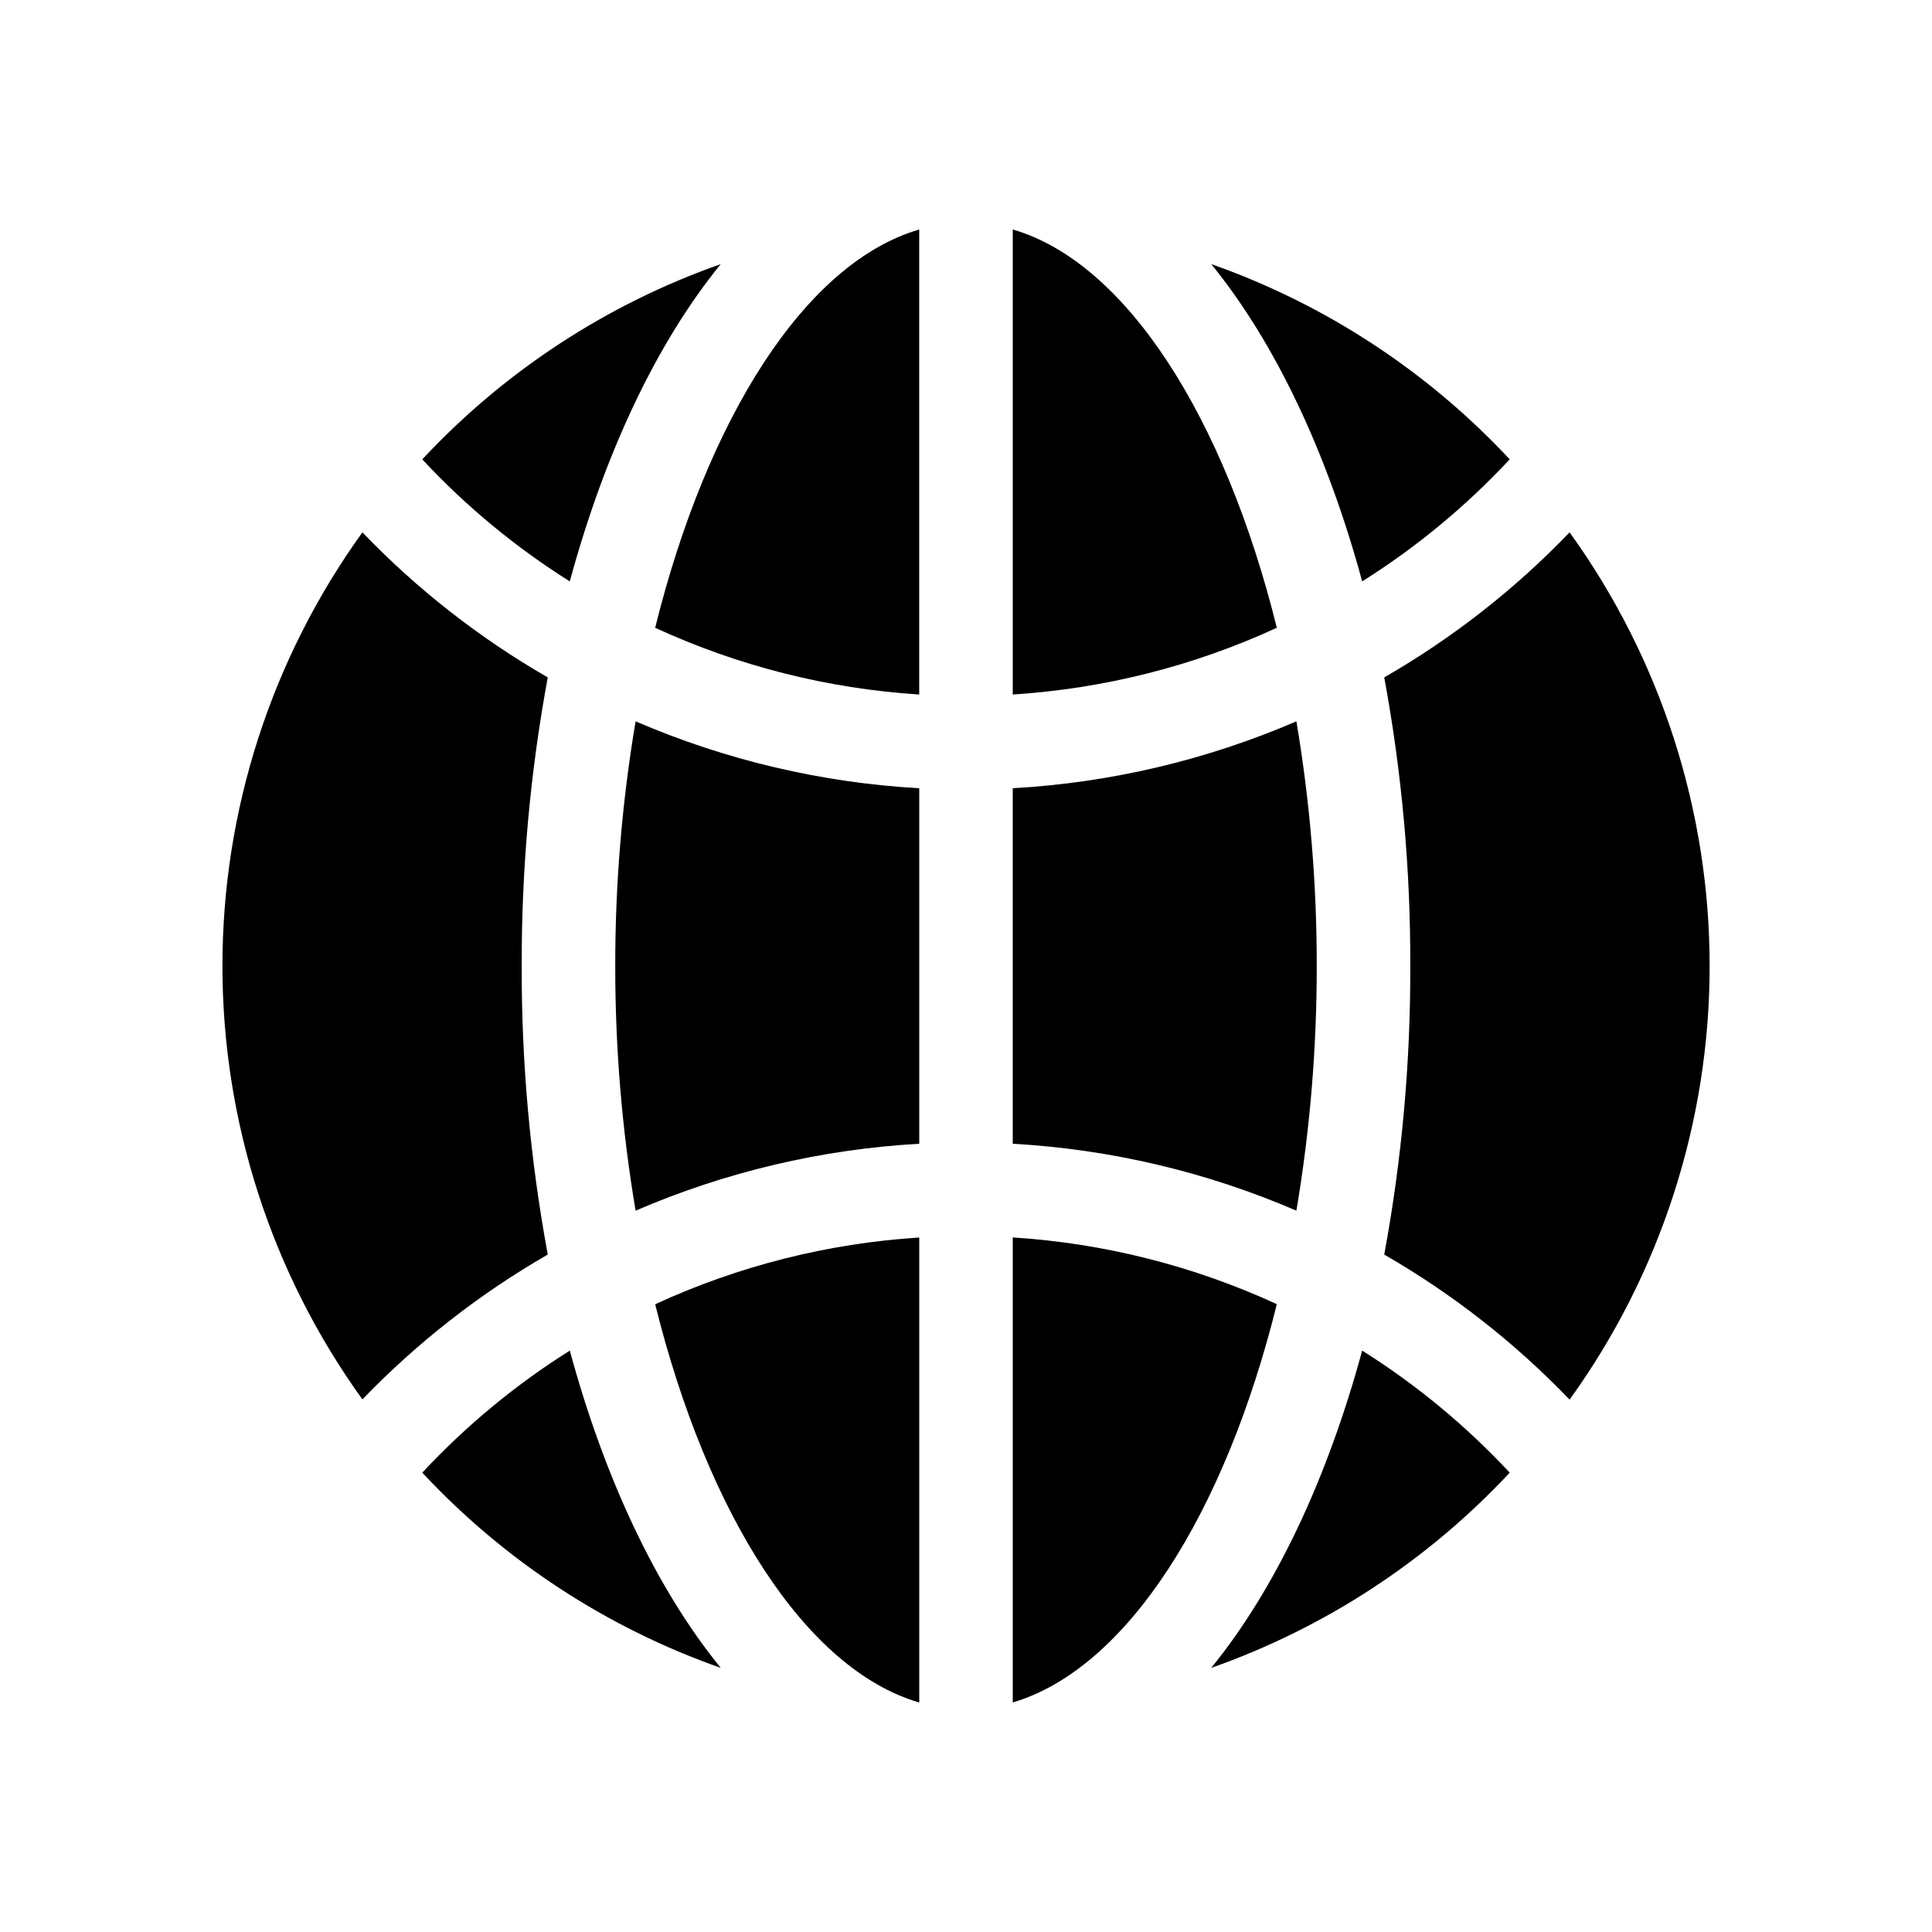 <?xml version="1.0" encoding="UTF-8"?>
<!-- Uploaded to: SVG Repo, www.svgrepo.com, Generator: SVG Repo Mixer Tools -->
<svg fill="#000000" width="800px" height="800px" version="1.1" viewBox="144 144 512 512" xmlns="http://www.w3.org/2000/svg">
 <g>
  <path d="m412.39 204.82v123.23c24.219-1.539 47.941-7.531 69.98-17.684-13.805-55.672-39.852-96.781-69.98-105.55z"/>
  <path d="m295 298.08c9.27-34.109 23.023-63.227 40.004-84.086-30.16 10.605-57.301 28.359-79.098 51.742 11.574 12.43 24.719 23.301 39.094 32.344z"/>
  <path d="m492.95 400c0.02-21.727-1.781-43.418-5.391-64.84-23.824 10.273-49.27 16.277-75.172 17.73v94.215c25.902 1.457 51.348 7.457 75.172 17.734 3.609-21.426 5.41-43.113 5.391-64.84z"/>
  <path d="m544.09 265.73c-21.812-23.375-48.949-41.125-79.102-51.742 16.98 20.859 30.734 49.977 40.004 84.086 14.379-9.043 27.52-19.914 39.098-32.344z"/>
  <path d="m282.26 400c-0.074-25.652 2.238-51.258 6.902-76.48-18.109-10.426-34.648-23.367-49.121-38.441-24.117 33.457-37.094 73.652-37.094 114.89 0 41.242 12.977 81.438 37.094 114.89 14.488-15.043 31.023-27.965 49.121-38.391-4.664-25.223-6.977-50.828-6.902-76.477z"/>
  <path d="m517.74 400c0.074 25.648-2.234 51.254-6.902 76.477 18.109 10.426 34.648 23.371 49.121 38.441 24.129-33.461 37.113-73.668 37.113-114.92 0-41.254-12.984-81.461-37.113-114.92-14.473 15.074-31.012 28.016-49.121 38.441 4.668 25.223 6.977 50.828 6.902 76.48z"/>
  <path d="m412.39 471.94v123.23c30.23-8.969 56.176-49.879 69.98-105.55v-0.004c-22.039-10.148-45.762-16.145-69.98-17.684z"/>
  <path d="m504.99 501.92c-9.27 34.109-23.023 63.23-40.004 84.086 30.152-10.617 57.289-28.367 79.102-51.738-11.578-12.43-24.719-23.305-39.098-32.348z"/>
  <path d="m255.91 534.27c21.797 23.379 48.938 41.133 79.098 51.738-16.98-20.855-30.734-49.977-40.004-84.086-14.375 9.043-27.52 19.918-39.094 32.348z"/>
  <path d="m387.61 595.18v-123.23c-24.215 1.539-47.941 7.535-69.98 17.684 13.805 55.672 39.852 96.781 69.98 105.55z"/>
  <path d="m317.62 310.37c22.039 10.152 45.766 16.145 69.98 17.684v-123.23c-30.129 8.766-56.176 49.875-69.98 105.55z"/>
  <path d="m307.05 400c-0.023 21.727 1.781 43.414 5.391 64.84 23.82-10.277 49.266-16.277 75.168-17.734v-94.215c-25.902-1.453-51.348-7.457-75.168-17.73-3.609 21.422-5.414 43.113-5.391 64.84z"/>
 </g>
</svg>
